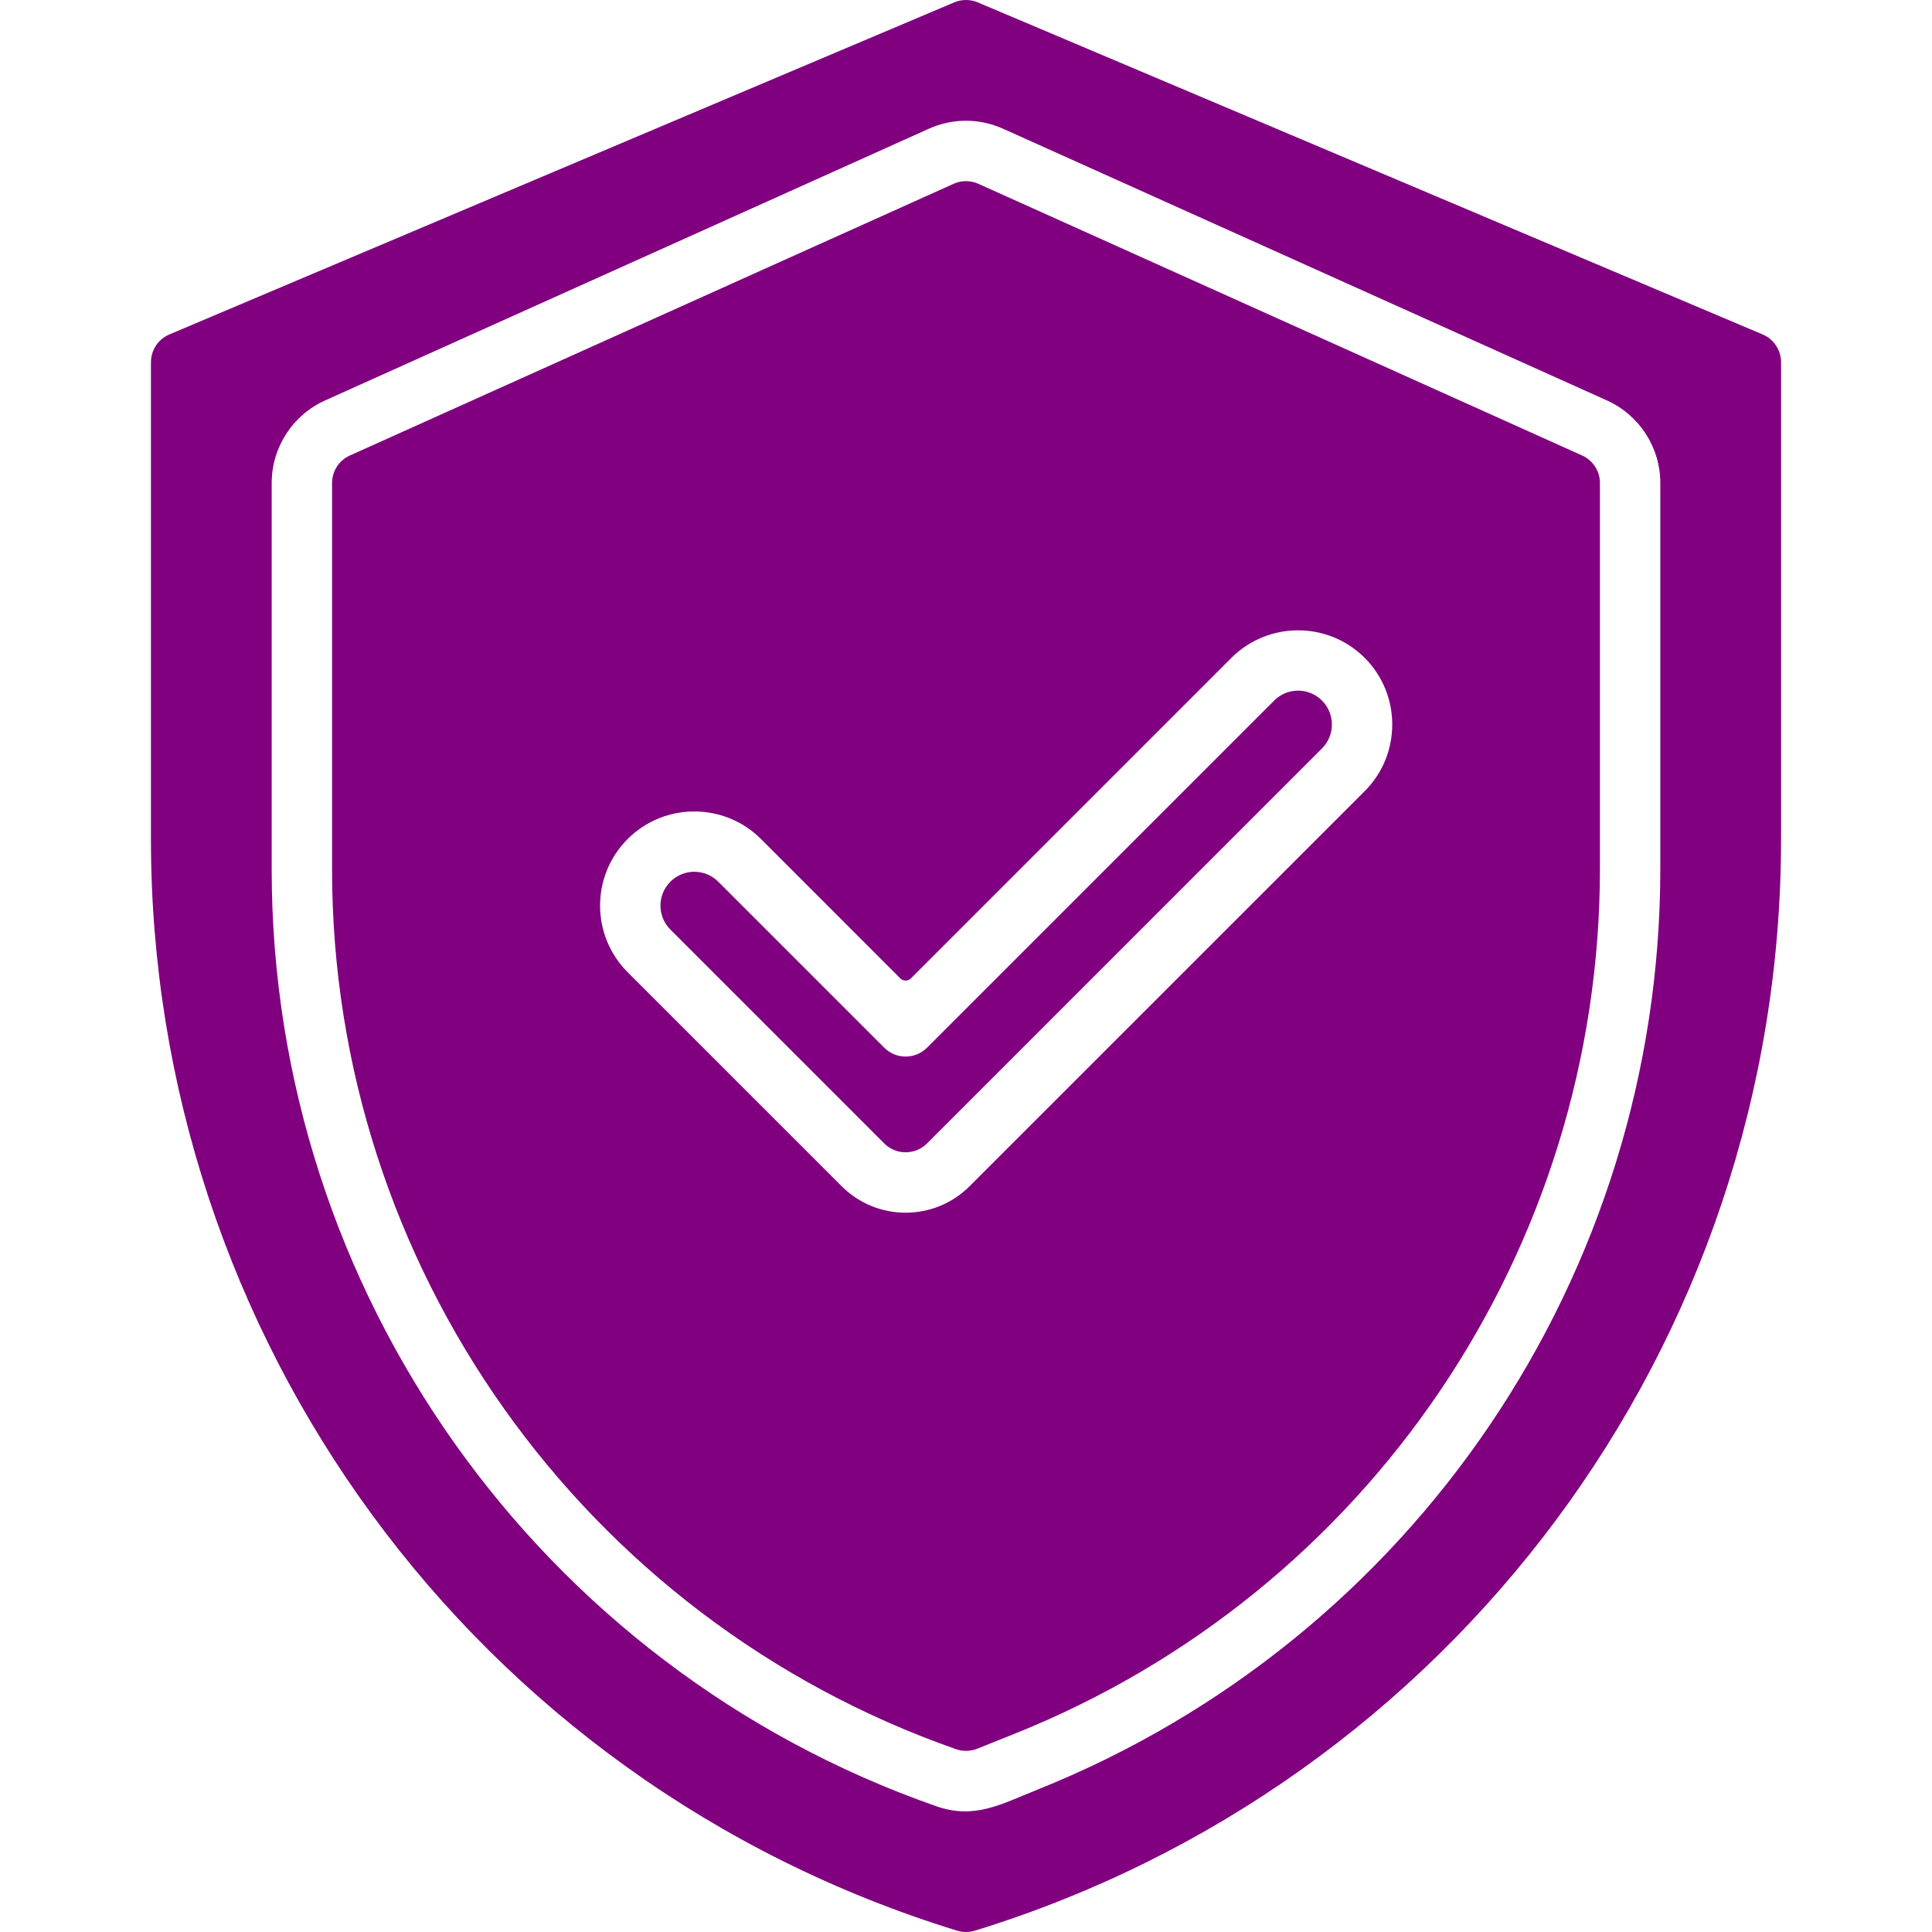 <?xml version="1.0"?>
<svg xmlns="http://www.w3.org/2000/svg" xmlns:xlink="http://www.w3.org/1999/xlink" xmlns:svgjs="http://svgjs.com/svgjs" version="1.1" width="512" height="512" x="0" y="0" viewBox="0 0 512 512" style="enable-background:new 0 0 512 512" xml:space="preserve" class=""><g><g xmlns="http://www.w3.org/2000/svg"><path d="m350.34 185.66c3.5 3.49 3.5 9.19 0 12.68l-104.68 104.69c-3.12 3.12-8.2 3.12-11.32 0l-56.68-56.69c-3.509-3.489-3.511-9.19 0-12.68 3.508-3.508 9.173-3.507 12.68 0l44 44c3.13 3.12 8.19 3.12 11.32 0l92-92c3.489-3.51 9.19-3.511 12.68 0z" fill="#800080" data-original="#000000" style="" class=""/><path d="m419.28 120.71-160-72c-2.09-.94-4.48-.94-6.56 0l-160 72c-2.87 1.29-4.72 4.14-4.72 7.29v102.48c0 104.79 66.45 198.45 165.36 233.07 1.781.629 3.792.607 5.61-.12l9.81-3.93c93.775-37.49 155.22-128.245 155.22-229.26v-102.24c0-3.15-1.85-6-4.72-7.29zm-57.62 88.95-104.69 104.68c-9.366 9.387-24.585 9.376-33.94 0l-56.69-56.68c-9.678-9.699-9.825-25.475 0-35.32 9.74-9.73 25.58-9.73 35.32 0l36.926 36.935c.781.781 2.048.781 2.829 0l84.926-84.936c9.74-9.73 25.58-9.73 35.32 0 9.729 9.741 9.729 25.581-.001 35.321z" fill="#800080" data-original="#000000" style="" class=""/><path d="m467.12 88.63-208-88c-2-.84-4.24-.84-6.24 0l-208 88c-2.96 1.25-4.88 4.16-4.88 7.37v126.38c0 131.359 85.071 249.691 213.65 289.27 1.51.457 3.129.476 4.7 0 125.818-38.729 213.65-155.006 213.65-289.27v-126.38c0-3.21-1.92-6.12-4.88-7.37zm-27.12 141.61c0 107.51-65.388 204.187-165.28 244.12-9.514 3.806-16.478 7.867-26.68 4.28-105.28-36.85-176.04-136.58-176.04-248.16v-102.48c0-9.43 5.56-18.02 14.16-21.88l159.99-72c6.169-2.787 13.315-2.871 19.69 0l160.01 72c8.59 3.86 14.15 12.45 14.15 21.88z" fill="#800080" data-original="#000000" style="" class=""/></g></g></svg>
